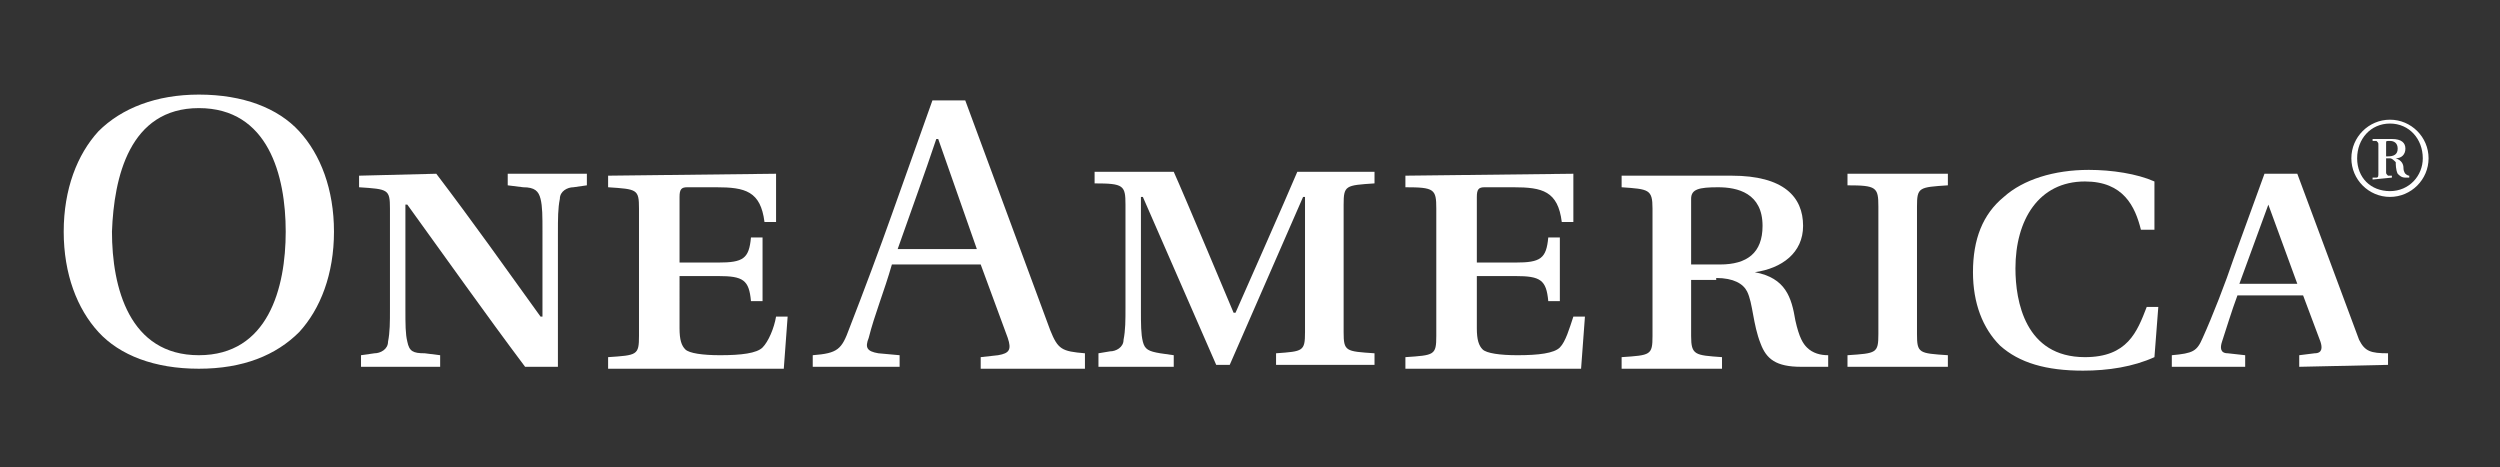 <?xml version="1.0" encoding="utf-8"?>
<!-- Generator: Adobe Illustrator 24.0.1, SVG Export Plug-In . SVG Version: 6.00 Build 0)  -->
<svg version="1.1" id="Layer_1" xmlns="http://www.w3.org/2000/svg" xmlns:xlink="http://www.w3.org/1999/xlink" x="0px" y="0px"
	 viewBox="0 0 129.5 24.2" style="enable-background:new 0 0 129.5 24.2;" xml:space="preserve">
<rect x="0" y="0" width="129.5" height="24.2" fill="#333333" stroke="none"/>
<style type="text/css">
	.st0{fill:#FFFFFF;}
</style>
<path class="st0" d="M50.6,12.9h-4.1c0.7-2,1.4-3.9,2-5.7h0.1L50.6,12.9z M56.2,18.9v-0.6c-1.2-0.1-1.4-0.2-1.8-1.2L50,5.2h-1.7
	l-2.1,5.9c-0.6,1.7-1.5,4.1-2.2,5.9c-0.4,1.1-0.6,1.3-1.9,1.4V19h4.5v-0.6l-1.1-0.1c-0.6-0.1-0.7-0.3-0.5-0.8
	c0.3-1.2,0.8-2.4,1.2-3.8h4.6l1.4,3.8c0.2,0.6,0.1,0.8-0.5,0.9l-0.9,0.1v0.6h5.4V18.9z"/>
<path class="st0" d="M56.9,18.9v-0.6l0.6-0.1c0.3,0,0.7-0.2,0.7-0.6c0.1-0.5,0.1-1,0.1-1.7v-5.3c0-1-0.1-1.1-1.6-1.1V8.9h4.1
	c0.5,1.1,3.1,7.3,3.1,7.3H64c0,0,2.7-6.1,3.2-7.3h4v0.6c-1.5,0.1-1.6,0.1-1.6,1.1v6.6c0,1,0.1,1,1.6,1.1v0.6h-5.1v-0.6
	c1.4-0.1,1.5-0.1,1.5-1.1v-7h-0.1l-3.8,8.7H63l-3.8-8.7h-0.1V16c0,0.8,0,1.3,0.1,1.7s0.3,0.5,0.9,0.6l0.7,0.1V19h-3.9V18.9z"/>
<path class="st0" d="M81.5,9v2.5h-0.6c-0.2-1.6-1-1.8-2.5-1.8h-1.5c-0.3,0-0.4,0.1-0.4,0.5v3.4h2c1.3,0,1.6-0.2,1.7-1.3h0.6v3.3
	h-0.6c-0.1-1.1-0.4-1.3-1.7-1.3h-2V17c0,0.6,0.1,0.9,0.3,1.1c0.2,0.2,0.9,0.3,1.8,0.3c1.1,0,1.9-0.1,2.2-0.4c0.3-0.3,0.5-1,0.7-1.6
	h0.6l-0.2,2.7h-9.1v-0.6c1.5-0.1,1.6-0.1,1.6-1.1v-6.6c0-1-0.1-1.1-1.6-1.1V9.1L81.5,9L81.5,9z"/>
<path class="st0" d="M87.6,13.7v-3.4c0-0.5,0.4-0.6,1.4-0.6s2.3,0.3,2.3,2c0,1.4-0.8,2-2.2,2H87.6z M88.9,14.4
	c0.9,0,1.4,0.3,1.6,0.7c0.3,0.6,0.3,1.7,0.7,2.7c0.3,0.8,0.8,1.2,2.1,1.2h1.4v-0.6c-0.4,0-0.8-0.1-1.1-0.4c-0.2-0.2-0.4-0.5-0.6-1.4
	c-0.2-1.2-0.5-2.2-2.1-2.5l0,0c1.4-0.2,2.5-1,2.5-2.4c0-1.5-1-2.6-3.7-2.6H84v0.6c1.4,0.1,1.6,0.1,1.6,1.1v6.6c0,1-0.1,1-1.6,1.1
	v0.6h5.2v-0.6c-1.4-0.1-1.6-0.1-1.6-1.1v-2.9h1.3V14.4z"/>
<path class="st0" d="M99.3,17.3c0,1,0.1,1,1.6,1.1V19h-5.2v-0.6c1.5-0.1,1.6-0.1,1.6-1.1v-6.6c0-1-0.1-1.1-1.6-1.1V9h5.2v0.6
	c-1.5,0.1-1.6,0.1-1.6,1.1V17.3z"/>
<path class="st0" d="M111.5,11.9h-0.6c-0.3-1.2-0.9-2.5-2.9-2.5c-2.4,0-3.6,2-3.6,4.5c0,1.7,0.5,4.6,3.6,4.6c2.2,0,2.7-1.3,3.2-2.6
	h0.6l-0.2,2.6c-1.1,0.5-2.4,0.7-3.7,0.7c-1.9,0-3.3-0.4-4.3-1.3c-0.9-0.9-1.4-2.2-1.4-3.8c0-1.7,0.5-3,1.6-3.9
	c1-0.9,2.6-1.4,4.4-1.4c1.2,0,2.5,0.2,3.4,0.6v2.5H111.5z"/>
<path class="st0" d="M119,14.7h-3l1.5-4.1l0,0L119,14.7z M123.7,18.9v-0.6c-0.9,0-1.2-0.1-1.5-0.7L119,9h-1.7l-1.6,4.4
	c-0.4,1.2-1.1,3-1.6,4.1c-0.3,0.7-0.5,0.8-1.6,0.9V19h3.8v-0.6l-0.9-0.1c-0.4,0-0.4-0.3-0.3-0.6c0.2-0.6,0.5-1.6,0.8-2.4h3.4
	l0.9,2.4c0.1,0.3,0.1,0.6-0.3,0.6l-0.8,0.1V19L123.7,18.9L123.7,18.9z"/>
<path class="st0" d="M10.3,5.6c3.6,0,4.5,3.5,4.5,6.4s-0.9,6.4-4.5,6.4S5.8,14.9,5.8,12C5.9,9.2,6.7,5.6,10.3,5.6z M10.3,4.9
	c-2.2,0-4,0.7-5.2,1.9C4,8,3.3,9.8,3.3,12s0.7,4,1.8,5.2c1.1,1.2,2.9,1.9,5.2,1.9c2.3,0,4-0.7,5.2-1.9c1.1-1.2,1.8-3,1.8-5.2
	s-0.7-4-1.8-5.2C14.4,5.6,12.6,4.9,10.3,4.9z"/>
<path class="st0" d="M22.6,9c1.9,2.5,3.6,4.9,5.4,7.4h0.1V12c0-0.8,0-1.3-0.1-1.7s-0.3-0.6-0.9-0.6l-0.8-0.1V9h4.1v0.6l-0.7,0.1
	c-0.3,0-0.7,0.2-0.7,0.6c-0.1,0.5-0.1,1-0.1,1.8V19h-1.7c-2.1-2.8-4-5.5-6.1-8.4H21V16c0,0.8,0,1.3,0.1,1.7c0.1,0.5,0.3,0.6,0.9,0.6
	l0.8,0.1V19h-4.1v-0.6l0.7-0.1c0.3,0,0.7-0.2,0.7-0.6c0.1-0.5,0.1-1,0.1-1.7v-5.2c0-1-0.1-1-1.6-1.1V9.1L22.6,9L22.6,9z"/>
<path class="st0" d="M40.2,9v2.5h-0.6c-0.2-1.6-1-1.8-2.5-1.8h-1.5c-0.3,0-0.4,0.1-0.4,0.5v3.4h2c1.3,0,1.6-0.2,1.7-1.3h0.6v3.3
	h-0.6c-0.1-1.1-0.4-1.3-1.7-1.3h-2V17c0,0.6,0.1,0.9,0.3,1.1c0.2,0.2,0.9,0.3,1.8,0.3c1.1,0,1.9-0.1,2.2-0.4c0.3-0.3,0.6-1,0.7-1.6
	h0.6l-0.2,2.7h-9.1v-0.6c1.5-0.1,1.6-0.1,1.6-1.1v-6.6c0-1-0.1-1-1.6-1.1V9.1L40.2,9L40.2,9z"/>
<path class="st0" d="M121.8,8.2c0-1.1,0.9-2,2-2s2,0.9,2,2s-0.9,2-2,2C122.7,10.2,121.8,9.3,121.8,8.2z M122.1,8.2
	c0,1,0.7,1.7,1.7,1.7s1.7-0.8,1.7-1.7c0-1-0.7-1.8-1.7-1.8S122.1,7.2,122.1,8.2z M122.9,9.3V9.2h0.2c0.1,0,0.1-0.1,0.1-0.2V7.5
	c0-0.1,0-0.1-0.1-0.2h-0.2V7.2h1c0.5,0,0.7,0.2,0.7,0.5s-0.2,0.5-0.5,0.5l0,0c0.3,0.1,0.4,0.3,0.4,0.5s0.1,0.3,0.1,0.3
	s0.1,0.1,0.2,0.1v0.1h-0.2c-0.2,0-0.3-0.1-0.4-0.2c-0.1-0.2-0.1-0.5-0.1-0.6c-0.1-0.1-0.2-0.2-0.3-0.2h-0.2v0.7c0,0.1,0,0.1,0.1,0.2
	h0.2v0.1L122.9,9.3L122.9,9.3z M123.5,8.1h0.2c0.3,0,0.5-0.1,0.5-0.4c0-0.3-0.2-0.4-0.4-0.4s-0.2,0-0.2,0.1v0.7H123.5z"/>
</svg>
